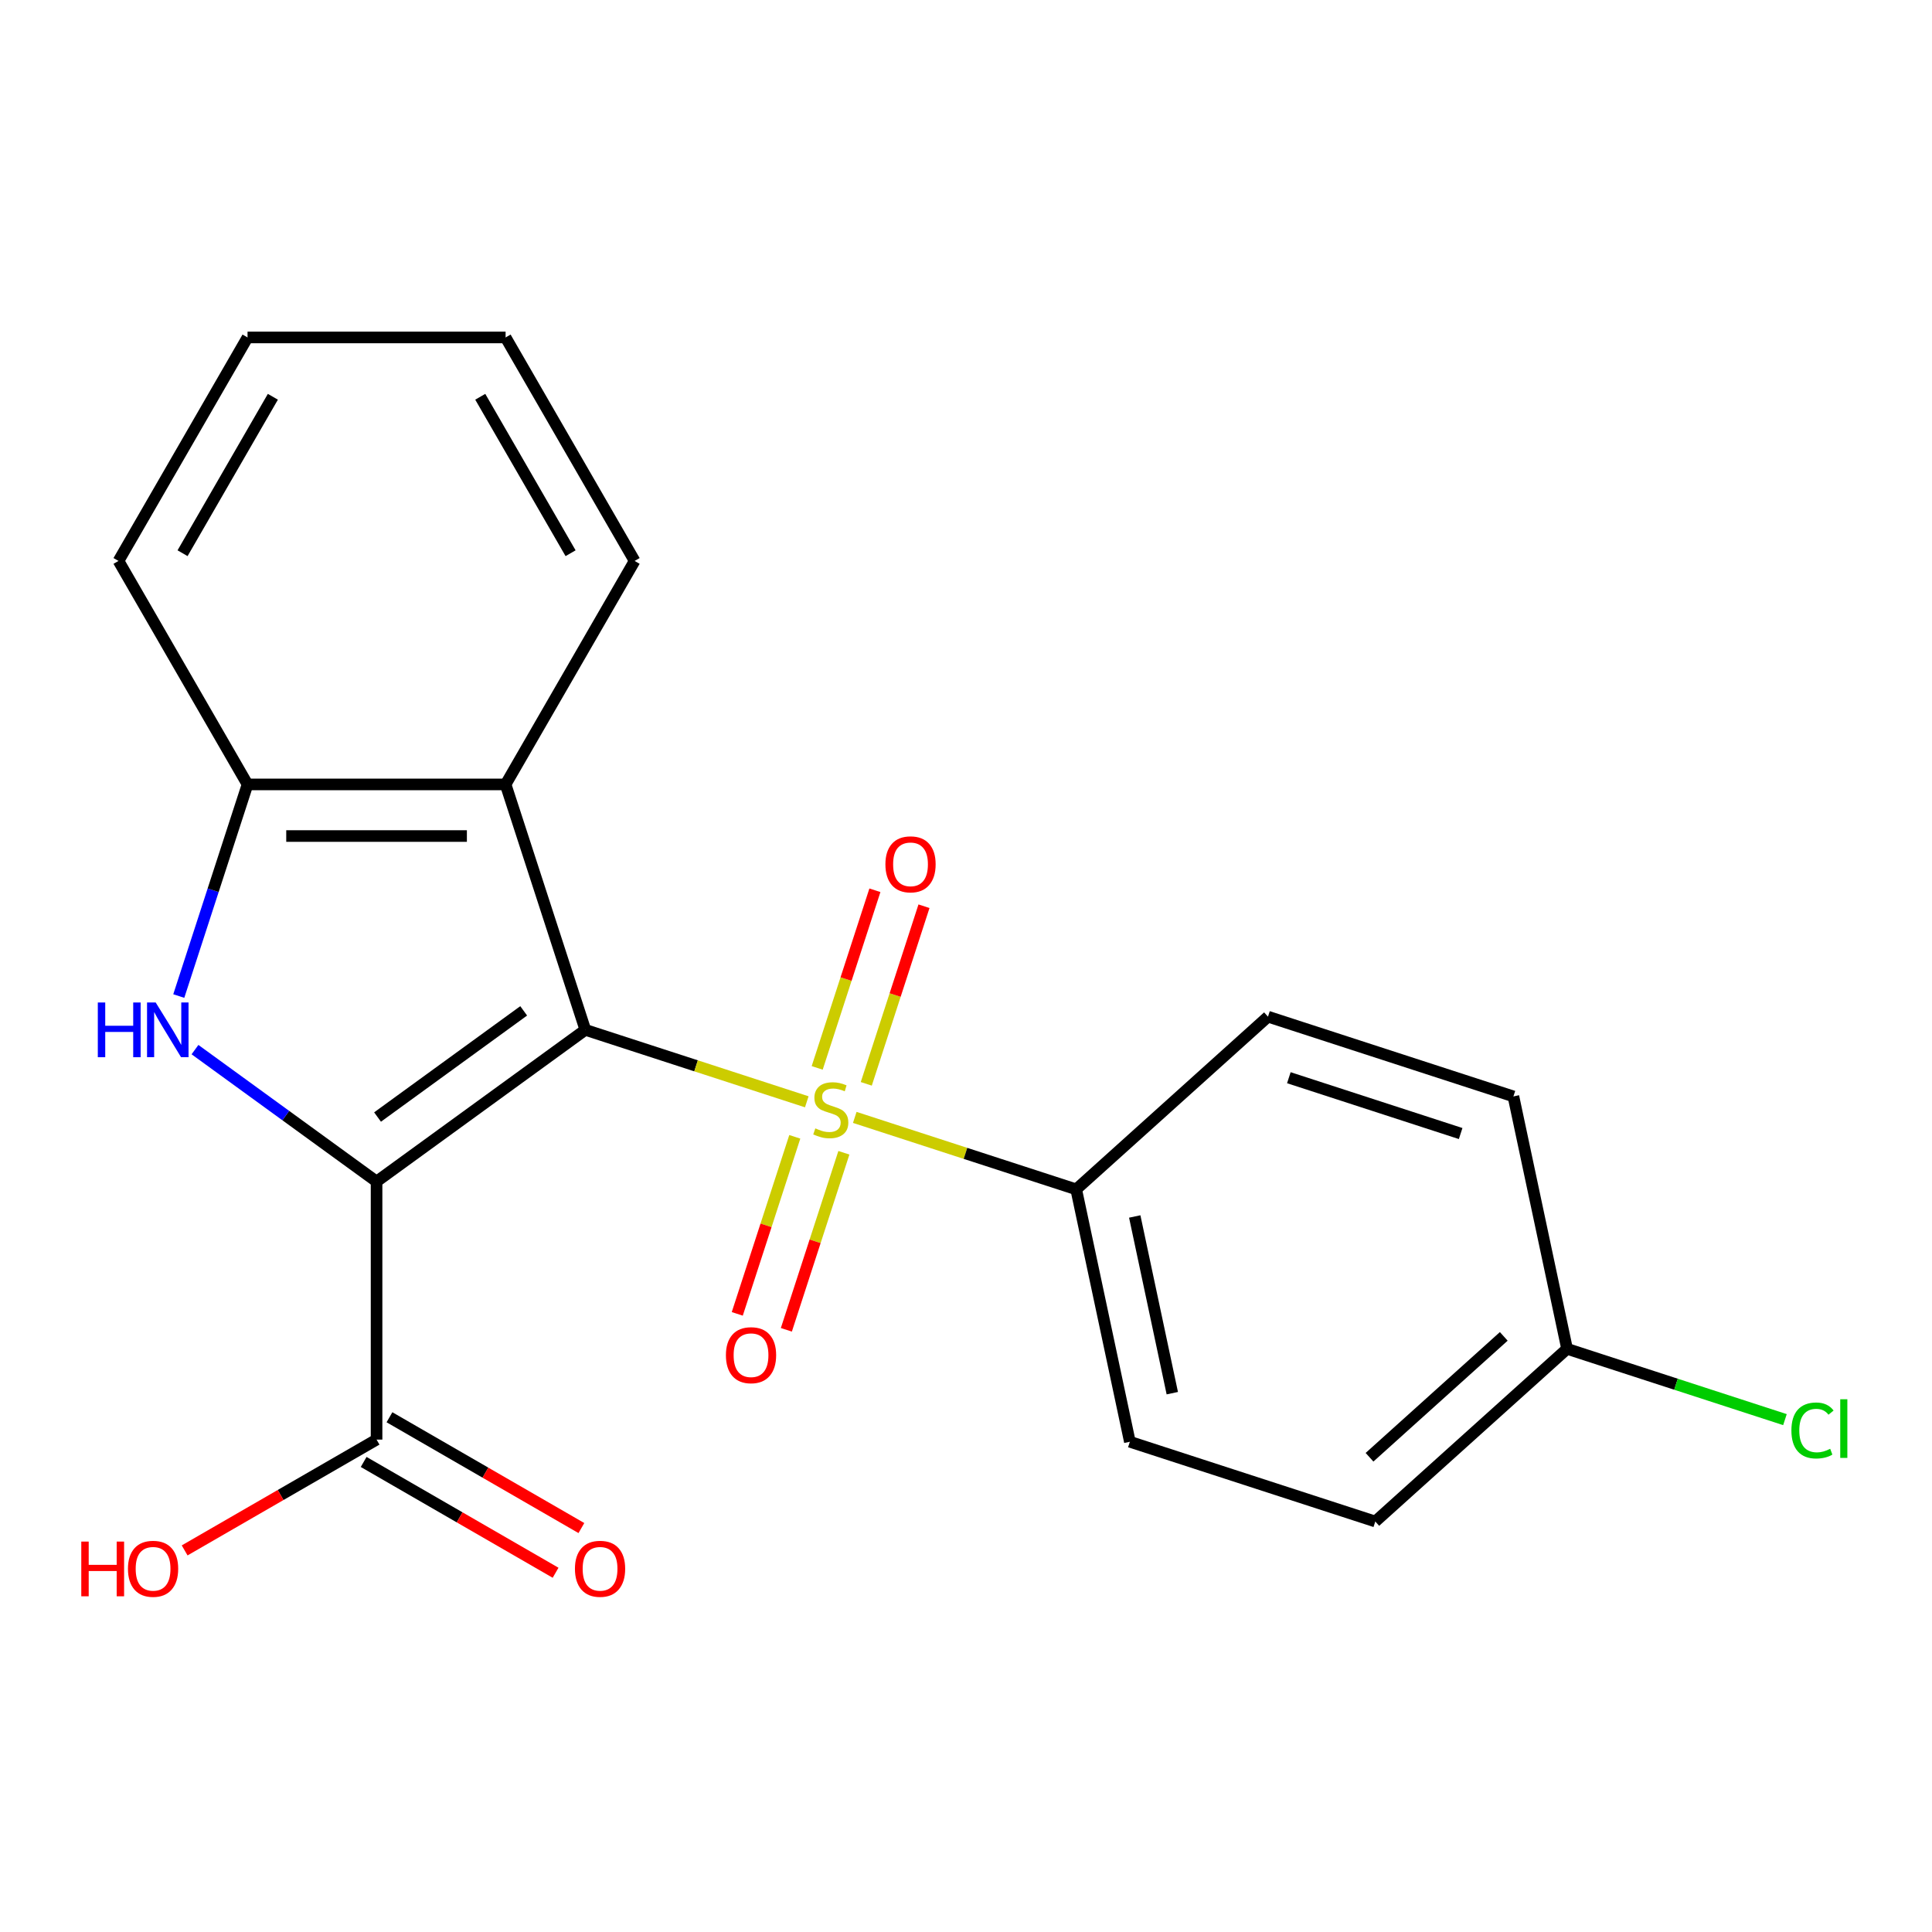 <?xml version='1.0' encoding='iso-8859-1'?>
<svg version='1.1' baseProfile='full'
              xmlns='http://www.w3.org/2000/svg'
                      xmlns:rdkit='http://www.rdkit.org/xml'
                      xmlns:xlink='http://www.w3.org/1999/xlink'
                  xml:space='preserve'
width='1000px' height='1000px' viewBox='0 0 1000 1000'>
<!-- END OF HEADER -->
<rect style='opacity:1.0;fill:#FFFFFF;stroke:none' width='1000' height='1000' x='0' y='0'> </rect>
<path class='bond-0' d='M 302.972,533.051 L 194.91,611.563' style='fill:none;fill-rule:evenodd;stroke:#000000;stroke-width:6px;stroke-linecap:butt;stroke-linejoin:miter;stroke-opacity:1' />
<path class='bond-0' d='M 271.061,523.215 L 195.417,578.174' style='fill:none;fill-rule:evenodd;stroke:#000000;stroke-width:6px;stroke-linecap:butt;stroke-linejoin:miter;stroke-opacity:1' />
<path class='bond-1' d='M 302.972,533.051 L 360.28,551.671' style='fill:none;fill-rule:evenodd;stroke:#000000;stroke-width:6px;stroke-linecap:butt;stroke-linejoin:miter;stroke-opacity:1' />
<path class='bond-1' d='M 360.28,551.671 L 417.588,570.292' style='fill:none;fill-rule:evenodd;stroke:#CCCC00;stroke-width:6px;stroke-linecap:butt;stroke-linejoin:miter;stroke-opacity:1' />
<path class='bond-3' d='M 302.972,533.051 L 261.696,406.016' style='fill:none;fill-rule:evenodd;stroke:#000000;stroke-width:6px;stroke-linecap:butt;stroke-linejoin:miter;stroke-opacity:1' />
<path class='bond-2' d='M 194.91,611.563 L 147.919,577.421' style='fill:none;fill-rule:evenodd;stroke:#000000;stroke-width:6px;stroke-linecap:butt;stroke-linejoin:miter;stroke-opacity:1' />
<path class='bond-2' d='M 147.919,577.421 L 100.927,543.28' style='fill:none;fill-rule:evenodd;stroke:#0000FF;stroke-width:6px;stroke-linecap:butt;stroke-linejoin:miter;stroke-opacity:1' />
<path class='bond-5' d='M 194.91,611.563 L 194.91,745.135' style='fill:none;fill-rule:evenodd;stroke:#000000;stroke-width:6px;stroke-linecap:butt;stroke-linejoin:miter;stroke-opacity:1' />
<path class='bond-6' d='M 442.427,578.362 L 499.734,596.983' style='fill:none;fill-rule:evenodd;stroke:#CCCC00;stroke-width:6px;stroke-linecap:butt;stroke-linejoin:miter;stroke-opacity:1' />
<path class='bond-6' d='M 499.734,596.983 L 557.042,615.603' style='fill:none;fill-rule:evenodd;stroke:#000000;stroke-width:6px;stroke-linecap:butt;stroke-linejoin:miter;stroke-opacity:1' />
<path class='bond-7' d='M 448.384,560.995 L 463.32,515.028' style='fill:none;fill-rule:evenodd;stroke:#CCCC00;stroke-width:6px;stroke-linecap:butt;stroke-linejoin:miter;stroke-opacity:1' />
<path class='bond-7' d='M 463.32,515.028 L 478.255,469.06' style='fill:none;fill-rule:evenodd;stroke:#FF0000;stroke-width:6px;stroke-linecap:butt;stroke-linejoin:miter;stroke-opacity:1' />
<path class='bond-7' d='M 422.977,552.74 L 437.913,506.773' style='fill:none;fill-rule:evenodd;stroke:#CCCC00;stroke-width:6px;stroke-linecap:butt;stroke-linejoin:miter;stroke-opacity:1' />
<path class='bond-7' d='M 437.913,506.773 L 452.848,460.805' style='fill:none;fill-rule:evenodd;stroke:#FF0000;stroke-width:6px;stroke-linecap:butt;stroke-linejoin:miter;stroke-opacity:1' />
<path class='bond-8' d='M 411.384,588.419 L 396.497,634.236' style='fill:none;fill-rule:evenodd;stroke:#CCCC00;stroke-width:6px;stroke-linecap:butt;stroke-linejoin:miter;stroke-opacity:1' />
<path class='bond-8' d='M 396.497,634.236 L 381.61,680.054' style='fill:none;fill-rule:evenodd;stroke:#FF0000;stroke-width:6px;stroke-linecap:butt;stroke-linejoin:miter;stroke-opacity:1' />
<path class='bond-8' d='M 436.791,596.674 L 421.904,642.492' style='fill:none;fill-rule:evenodd;stroke:#CCCC00;stroke-width:6px;stroke-linecap:butt;stroke-linejoin:miter;stroke-opacity:1' />
<path class='bond-8' d='M 421.904,642.492 L 407.017,688.309' style='fill:none;fill-rule:evenodd;stroke:#FF0000;stroke-width:6px;stroke-linecap:butt;stroke-linejoin:miter;stroke-opacity:1' />
<path class='bond-21' d='M 92.534,515.552 L 110.329,460.784' style='fill:none;fill-rule:evenodd;stroke:#0000FF;stroke-width:6px;stroke-linecap:butt;stroke-linejoin:miter;stroke-opacity:1' />
<path class='bond-21' d='M 110.329,460.784 L 128.124,406.016' style='fill:none;fill-rule:evenodd;stroke:#000000;stroke-width:6px;stroke-linecap:butt;stroke-linejoin:miter;stroke-opacity:1' />
<path class='bond-4' d='M 261.696,406.016 L 128.124,406.016' style='fill:none;fill-rule:evenodd;stroke:#000000;stroke-width:6px;stroke-linecap:butt;stroke-linejoin:miter;stroke-opacity:1' />
<path class='bond-4' d='M 241.66,432.73 L 148.16,432.73' style='fill:none;fill-rule:evenodd;stroke:#000000;stroke-width:6px;stroke-linecap:butt;stroke-linejoin:miter;stroke-opacity:1' />
<path class='bond-17' d='M 261.696,406.016 L 328.482,290.339' style='fill:none;fill-rule:evenodd;stroke:#000000;stroke-width:6px;stroke-linecap:butt;stroke-linejoin:miter;stroke-opacity:1' />
<path class='bond-18' d='M 128.124,406.016 L 61.338,290.339' style='fill:none;fill-rule:evenodd;stroke:#000000;stroke-width:6px;stroke-linecap:butt;stroke-linejoin:miter;stroke-opacity:1' />
<path class='bond-9' d='M 188.231,756.703 L 237.9,785.379' style='fill:none;fill-rule:evenodd;stroke:#000000;stroke-width:6px;stroke-linecap:butt;stroke-linejoin:miter;stroke-opacity:1' />
<path class='bond-9' d='M 237.9,785.379 L 287.569,814.056' style='fill:none;fill-rule:evenodd;stroke:#FF0000;stroke-width:6px;stroke-linecap:butt;stroke-linejoin:miter;stroke-opacity:1' />
<path class='bond-9' d='M 201.589,733.568 L 251.258,762.244' style='fill:none;fill-rule:evenodd;stroke:#000000;stroke-width:6px;stroke-linecap:butt;stroke-linejoin:miter;stroke-opacity:1' />
<path class='bond-9' d='M 251.258,762.244 L 300.926,790.92' style='fill:none;fill-rule:evenodd;stroke:#FF0000;stroke-width:6px;stroke-linecap:butt;stroke-linejoin:miter;stroke-opacity:1' />
<path class='bond-12' d='M 194.91,745.135 L 145.241,773.812' style='fill:none;fill-rule:evenodd;stroke:#000000;stroke-width:6px;stroke-linecap:butt;stroke-linejoin:miter;stroke-opacity:1' />
<path class='bond-12' d='M 145.241,773.812 L 95.572,802.488' style='fill:none;fill-rule:evenodd;stroke:#FF0000;stroke-width:6px;stroke-linecap:butt;stroke-linejoin:miter;stroke-opacity:1' />
<path class='bond-10' d='M 557.042,615.603 L 584.814,746.257' style='fill:none;fill-rule:evenodd;stroke:#000000;stroke-width:6px;stroke-linecap:butt;stroke-linejoin:miter;stroke-opacity:1' />
<path class='bond-10' d='M 587.339,629.647 L 606.779,721.104' style='fill:none;fill-rule:evenodd;stroke:#000000;stroke-width:6px;stroke-linecap:butt;stroke-linejoin:miter;stroke-opacity:1' />
<path class='bond-11' d='M 557.042,615.603 L 656.306,526.226' style='fill:none;fill-rule:evenodd;stroke:#000000;stroke-width:6px;stroke-linecap:butt;stroke-linejoin:miter;stroke-opacity:1' />
<path class='bond-14' d='M 584.814,746.257 L 711.849,787.533' style='fill:none;fill-rule:evenodd;stroke:#000000;stroke-width:6px;stroke-linecap:butt;stroke-linejoin:miter;stroke-opacity:1' />
<path class='bond-15' d='M 656.306,526.226 L 783.341,567.502' style='fill:none;fill-rule:evenodd;stroke:#000000;stroke-width:6px;stroke-linecap:butt;stroke-linejoin:miter;stroke-opacity:1' />
<path class='bond-15' d='M 667.106,557.824 L 756.03,586.718' style='fill:none;fill-rule:evenodd;stroke:#000000;stroke-width:6px;stroke-linecap:butt;stroke-linejoin:miter;stroke-opacity:1' />
<path class='bond-13' d='M 811.112,698.156 L 783.341,567.502' style='fill:none;fill-rule:evenodd;stroke:#000000;stroke-width:6px;stroke-linecap:butt;stroke-linejoin:miter;stroke-opacity:1' />
<path class='bond-16' d='M 811.112,698.156 L 867.5,716.477' style='fill:none;fill-rule:evenodd;stroke:#000000;stroke-width:6px;stroke-linecap:butt;stroke-linejoin:miter;stroke-opacity:1' />
<path class='bond-16' d='M 867.5,716.477 L 923.888,734.799' style='fill:none;fill-rule:evenodd;stroke:#00CC00;stroke-width:6px;stroke-linecap:butt;stroke-linejoin:miter;stroke-opacity:1' />
<path class='bond-23' d='M 811.112,698.156 L 711.849,787.533' style='fill:none;fill-rule:evenodd;stroke:#000000;stroke-width:6px;stroke-linecap:butt;stroke-linejoin:miter;stroke-opacity:1' />
<path class='bond-23' d='M 778.347,691.709 L 708.863,754.274' style='fill:none;fill-rule:evenodd;stroke:#000000;stroke-width:6px;stroke-linecap:butt;stroke-linejoin:miter;stroke-opacity:1' />
<path class='bond-19' d='M 328.482,290.339 L 261.696,174.662' style='fill:none;fill-rule:evenodd;stroke:#000000;stroke-width:6px;stroke-linecap:butt;stroke-linejoin:miter;stroke-opacity:1' />
<path class='bond-19' d='M 295.329,286.345 L 248.579,205.371' style='fill:none;fill-rule:evenodd;stroke:#000000;stroke-width:6px;stroke-linecap:butt;stroke-linejoin:miter;stroke-opacity:1' />
<path class='bond-22' d='M 61.338,290.339 L 128.124,174.662' style='fill:none;fill-rule:evenodd;stroke:#000000;stroke-width:6px;stroke-linecap:butt;stroke-linejoin:miter;stroke-opacity:1' />
<path class='bond-22' d='M 94.491,286.345 L 141.241,205.371' style='fill:none;fill-rule:evenodd;stroke:#000000;stroke-width:6px;stroke-linecap:butt;stroke-linejoin:miter;stroke-opacity:1' />
<path class='bond-20' d='M 261.696,174.662 L 128.124,174.662' style='fill:none;fill-rule:evenodd;stroke:#000000;stroke-width:6px;stroke-linecap:butt;stroke-linejoin:miter;stroke-opacity:1' />
<path  class='atom-2' d='M 422.007 584.047
Q 422.327 584.167, 423.647 584.727
Q 424.967 585.287, 426.407 585.647
Q 427.887 585.967, 429.327 585.967
Q 432.007 585.967, 433.567 584.687
Q 435.127 583.367, 435.127 581.087
Q 435.127 579.527, 434.327 578.567
Q 433.567 577.607, 432.367 577.087
Q 431.167 576.567, 429.167 575.967
Q 426.647 575.207, 425.127 574.487
Q 423.647 573.767, 422.567 572.247
Q 421.527 570.727, 421.527 568.167
Q 421.527 564.607, 423.927 562.407
Q 426.367 560.207, 431.167 560.207
Q 434.447 560.207, 438.167 561.767
L 437.247 564.847
Q 433.847 563.447, 431.287 563.447
Q 428.527 563.447, 427.007 564.607
Q 425.487 565.727, 425.527 567.687
Q 425.527 569.207, 426.287 570.127
Q 427.087 571.047, 428.207 571.567
Q 429.367 572.087, 431.287 572.687
Q 433.847 573.487, 435.367 574.287
Q 436.887 575.087, 437.967 576.727
Q 439.087 578.327, 439.087 581.087
Q 439.087 585.007, 436.447 587.127
Q 433.847 589.207, 429.487 589.207
Q 426.967 589.207, 425.047 588.647
Q 423.167 588.127, 420.927 587.207
L 422.007 584.047
' fill='#CCCC00'/>
<path  class='atom-3' d='M 50.628 518.891
L 54.468 518.891
L 54.468 530.931
L 68.948 530.931
L 68.948 518.891
L 72.788 518.891
L 72.788 547.211
L 68.948 547.211
L 68.948 534.131
L 54.468 534.131
L 54.468 547.211
L 50.628 547.211
L 50.628 518.891
' fill='#0000FF'/>
<path  class='atom-3' d='M 80.588 518.891
L 89.868 533.891
Q 90.788 535.371, 92.268 538.051
Q 93.748 540.731, 93.828 540.891
L 93.828 518.891
L 97.588 518.891
L 97.588 547.211
L 93.708 547.211
L 83.748 530.811
Q 82.588 528.891, 81.348 526.691
Q 80.148 524.491, 79.788 523.811
L 79.788 547.211
L 76.108 547.211
L 76.108 518.891
L 80.588 518.891
' fill='#0000FF'/>
<path  class='atom-8' d='M 458.284 447.372
Q 458.284 440.572, 461.644 436.772
Q 465.004 432.972, 471.284 432.972
Q 477.564 432.972, 480.924 436.772
Q 484.284 440.572, 484.284 447.372
Q 484.284 454.252, 480.884 458.172
Q 477.484 462.052, 471.284 462.052
Q 465.044 462.052, 461.644 458.172
Q 458.284 454.292, 458.284 447.372
M 471.284 458.852
Q 475.604 458.852, 477.924 455.972
Q 480.284 453.052, 480.284 447.372
Q 480.284 441.812, 477.924 439.012
Q 475.604 436.172, 471.284 436.172
Q 466.964 436.172, 464.604 438.972
Q 462.284 441.772, 462.284 447.372
Q 462.284 453.092, 464.604 455.972
Q 466.964 458.852, 471.284 458.852
' fill='#FF0000'/>
<path  class='atom-9' d='M 375.731 701.442
Q 375.731 694.642, 379.091 690.842
Q 382.451 687.042, 388.731 687.042
Q 395.011 687.042, 398.371 690.842
Q 401.731 694.642, 401.731 701.442
Q 401.731 708.322, 398.331 712.242
Q 394.931 716.122, 388.731 716.122
Q 382.491 716.122, 379.091 712.242
Q 375.731 708.362, 375.731 701.442
M 388.731 712.922
Q 393.051 712.922, 395.371 710.042
Q 397.731 707.122, 397.731 701.442
Q 397.731 695.882, 395.371 693.082
Q 393.051 690.242, 388.731 690.242
Q 384.411 690.242, 382.051 693.042
Q 379.731 695.842, 379.731 701.442
Q 379.731 707.162, 382.051 710.042
Q 384.411 712.922, 388.731 712.922
' fill='#FF0000'/>
<path  class='atom-10' d='M 297.587 812.001
Q 297.587 805.201, 300.947 801.401
Q 304.307 797.601, 310.587 797.601
Q 316.867 797.601, 320.227 801.401
Q 323.587 805.201, 323.587 812.001
Q 323.587 818.881, 320.187 822.801
Q 316.787 826.681, 310.587 826.681
Q 304.347 826.681, 300.947 822.801
Q 297.587 818.921, 297.587 812.001
M 310.587 823.481
Q 314.907 823.481, 317.227 820.601
Q 319.587 817.681, 319.587 812.001
Q 319.587 806.441, 317.227 803.641
Q 314.907 800.801, 310.587 800.801
Q 306.267 800.801, 303.907 803.601
Q 301.587 806.401, 301.587 812.001
Q 301.587 817.721, 303.907 820.601
Q 306.267 823.481, 310.587 823.481
' fill='#FF0000'/>
<path  class='atom-13' d='M 42.073 797.921
L 45.913 797.921
L 45.913 809.961
L 60.393 809.961
L 60.393 797.921
L 64.233 797.921
L 64.233 826.241
L 60.393 826.241
L 60.393 813.161
L 45.913 813.161
L 45.913 826.241
L 42.073 826.241
L 42.073 797.921
' fill='#FF0000'/>
<path  class='atom-13' d='M 66.233 812.001
Q 66.233 805.201, 69.593 801.401
Q 72.953 797.601, 79.233 797.601
Q 85.513 797.601, 88.873 801.401
Q 92.233 805.201, 92.233 812.001
Q 92.233 818.881, 88.833 822.801
Q 85.433 826.681, 79.233 826.681
Q 72.993 826.681, 69.593 822.801
Q 66.233 818.921, 66.233 812.001
M 79.233 823.481
Q 83.553 823.481, 85.873 820.601
Q 88.233 817.681, 88.233 812.001
Q 88.233 806.441, 85.873 803.641
Q 83.553 800.801, 79.233 800.801
Q 74.913 800.801, 72.553 803.601
Q 70.233 806.401, 70.233 812.001
Q 70.233 817.721, 72.553 820.601
Q 74.913 823.481, 79.233 823.481
' fill='#FF0000'/>
<path  class='atom-17' d='M 927.227 740.412
Q 927.227 733.372, 930.507 729.692
Q 933.827 725.972, 940.107 725.972
Q 945.947 725.972, 949.067 730.092
L 946.427 732.252
Q 944.147 729.252, 940.107 729.252
Q 935.827 729.252, 933.547 732.132
Q 931.307 734.972, 931.307 740.412
Q 931.307 746.012, 933.627 748.892
Q 935.987 751.772, 940.547 751.772
Q 943.667 751.772, 947.307 749.892
L 948.427 752.892
Q 946.947 753.852, 944.707 754.412
Q 942.467 754.972, 939.987 754.972
Q 933.827 754.972, 930.507 751.212
Q 927.227 747.452, 927.227 740.412
' fill='#00CC00'/>
<path  class='atom-17' d='M 952.507 724.252
L 956.187 724.252
L 956.187 754.612
L 952.507 754.612
L 952.507 724.252
' fill='#00CC00'/>
</svg>
